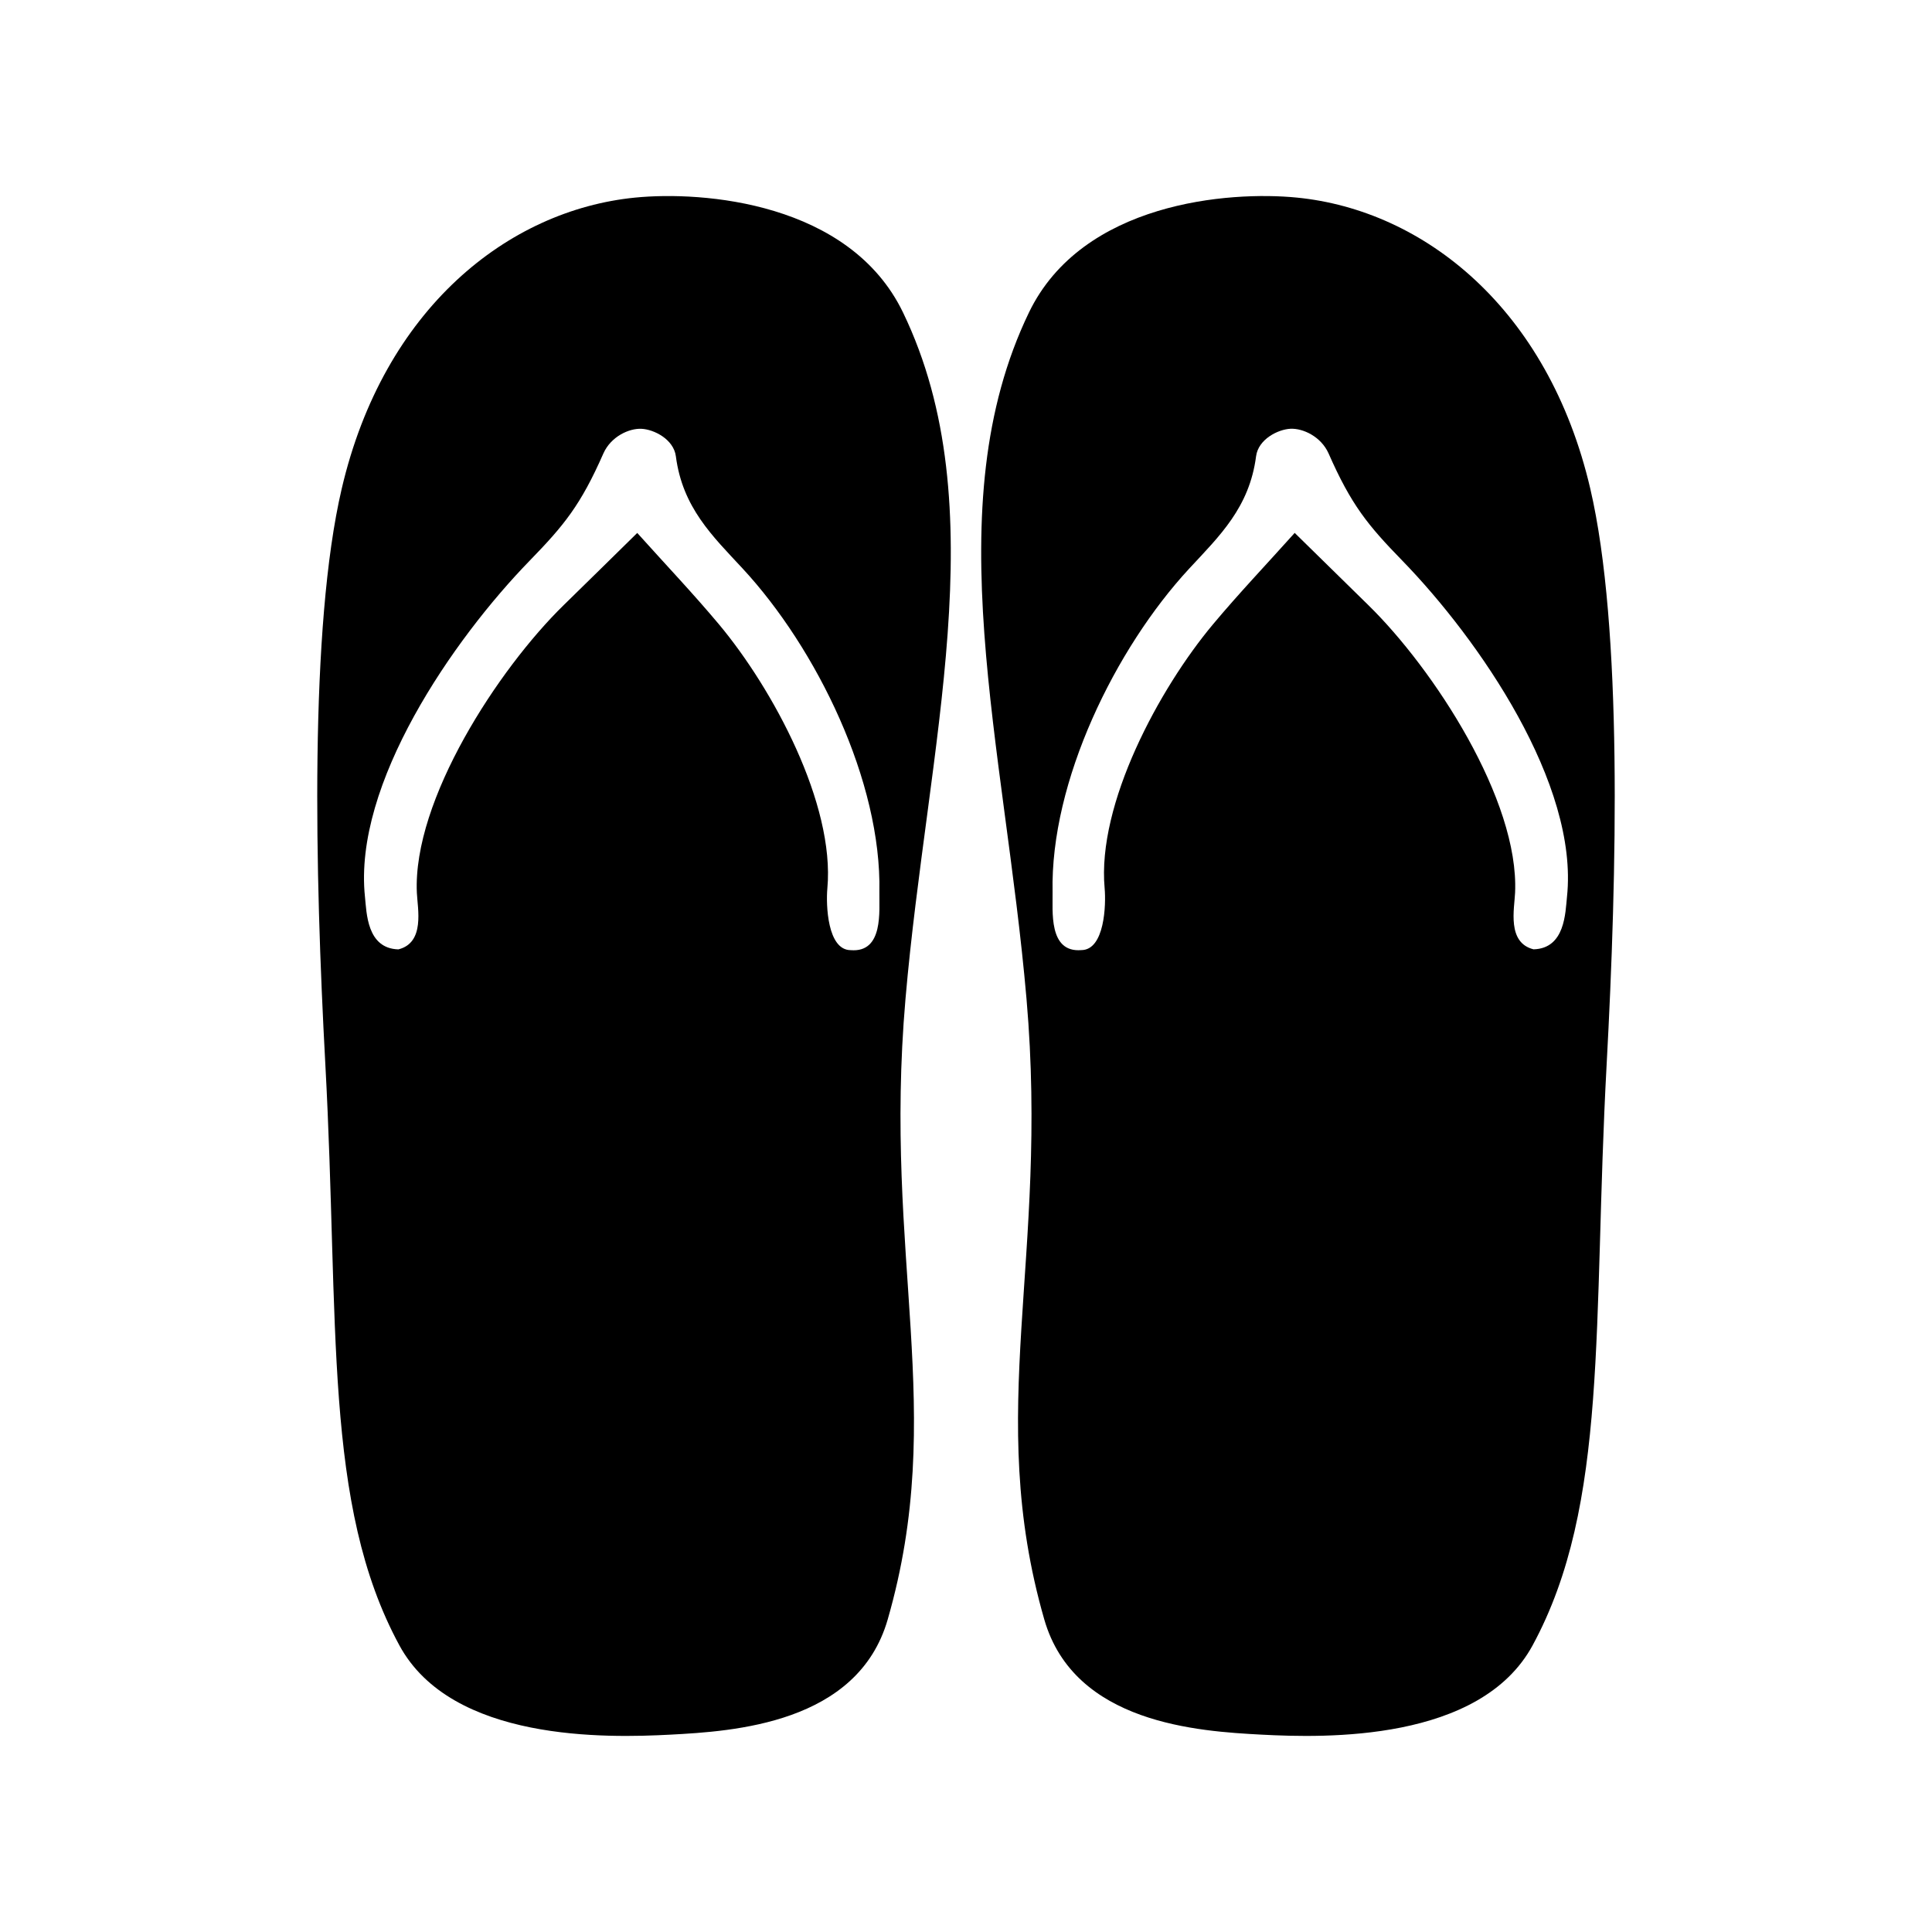 <?xml version="1.0" encoding="UTF-8"?>
<!-- Uploaded to: ICON Repo, www.iconrepo.com, Generator: ICON Repo Mixer Tools -->
<svg fill="#000000" width="800px" height="800px" version="1.1" viewBox="144 144 512 512" xmlns="http://www.w3.org/2000/svg">
 <g>
  <path d="m565.44 273.5c-11.133-47.699-44.059-73.805-77.758-77.137-17.91-1.777-56.871 1.176-70.996 30.445-24.848 51.52-6.465 114.79-0.648 181.92 5.981 68.957-11.199 109.23 4.711 164.46 7.969 27.629 40.953 29.629 57.609 30.512 16.777 0.883 57.918 1.949 71.809-23.68 20.25-37.344 15.887-85.238 19.613-154 2.738-50.484 4.242-115.76-4.34-152.52zm-6.168 108.12c-0.441 4.231-0.488 13.734-8.867 13.961-7.09-1.77-5.078-10.746-4.891-15 1.109-24.555-21.59-59.312-38.938-76.262-6.332-6.184-12.629-12.391-19.469-19.094-7.547 8.414-14.855 16.102-21.637 24.207-14.273 17.055-30.777 47.637-28.73 69.973 0.395 4.332 0.012 16.367-6.184 16.383-8.781 0.719-7.516-10.516-7.613-15.375-0.629-29.281 16.602-64.578 36.27-85.793 7.961-8.574 15.906-16.133 17.66-29.711 0.594-4.519 5.828-7.133 9.133-7.281 3.309-0.145 8.07 2.062 10.066 6.508 6.027 13.703 10.422 19.055 19.488 28.371 20.438 21.016 46.84 59.289 43.711 89.113z"/>
  <path d="m383.31 226.81c-14.125-29.27-53.086-32.223-70.996-30.445-33.695 3.336-66.617 29.438-77.754 77.137-8.59 36.77-7.078 102.05-4.344 152.52 3.734 68.766-0.629 116.66 19.617 154 13.891 25.629 55.031 24.562 71.809 23.68 16.656-0.883 49.645-2.875 57.605-30.512 15.914-55.234-1.266-95.512 4.715-164.46 5.809-67.125 24.199-130.4-0.652-181.92zm-13.867 168.99c-6.191-0.016-6.578-12.051-6.184-16.383 2.039-22.34-14.465-52.914-28.738-69.973-6.785-8.105-14.09-15.793-21.645-24.207-6.828 6.707-13.129 12.914-19.461 19.094-17.355 16.949-40.055 51.711-38.945 76.262 0.195 4.254 2.195 13.23-4.891 15-8.375-0.227-8.418-9.73-8.863-13.961-3.129-29.824 23.27-68.102 43.719-89.117 9.055-9.316 13.453-14.664 19.477-28.371 1.996-4.449 6.758-6.656 10.07-6.508 3.301 0.145 8.539 2.762 9.129 7.281 1.758 13.578 9.703 21.141 17.66 29.711 19.672 21.215 36.898 56.516 36.273 85.793-0.09 4.863 1.176 16.098-7.602 15.379z"/>
 </g>
</svg>